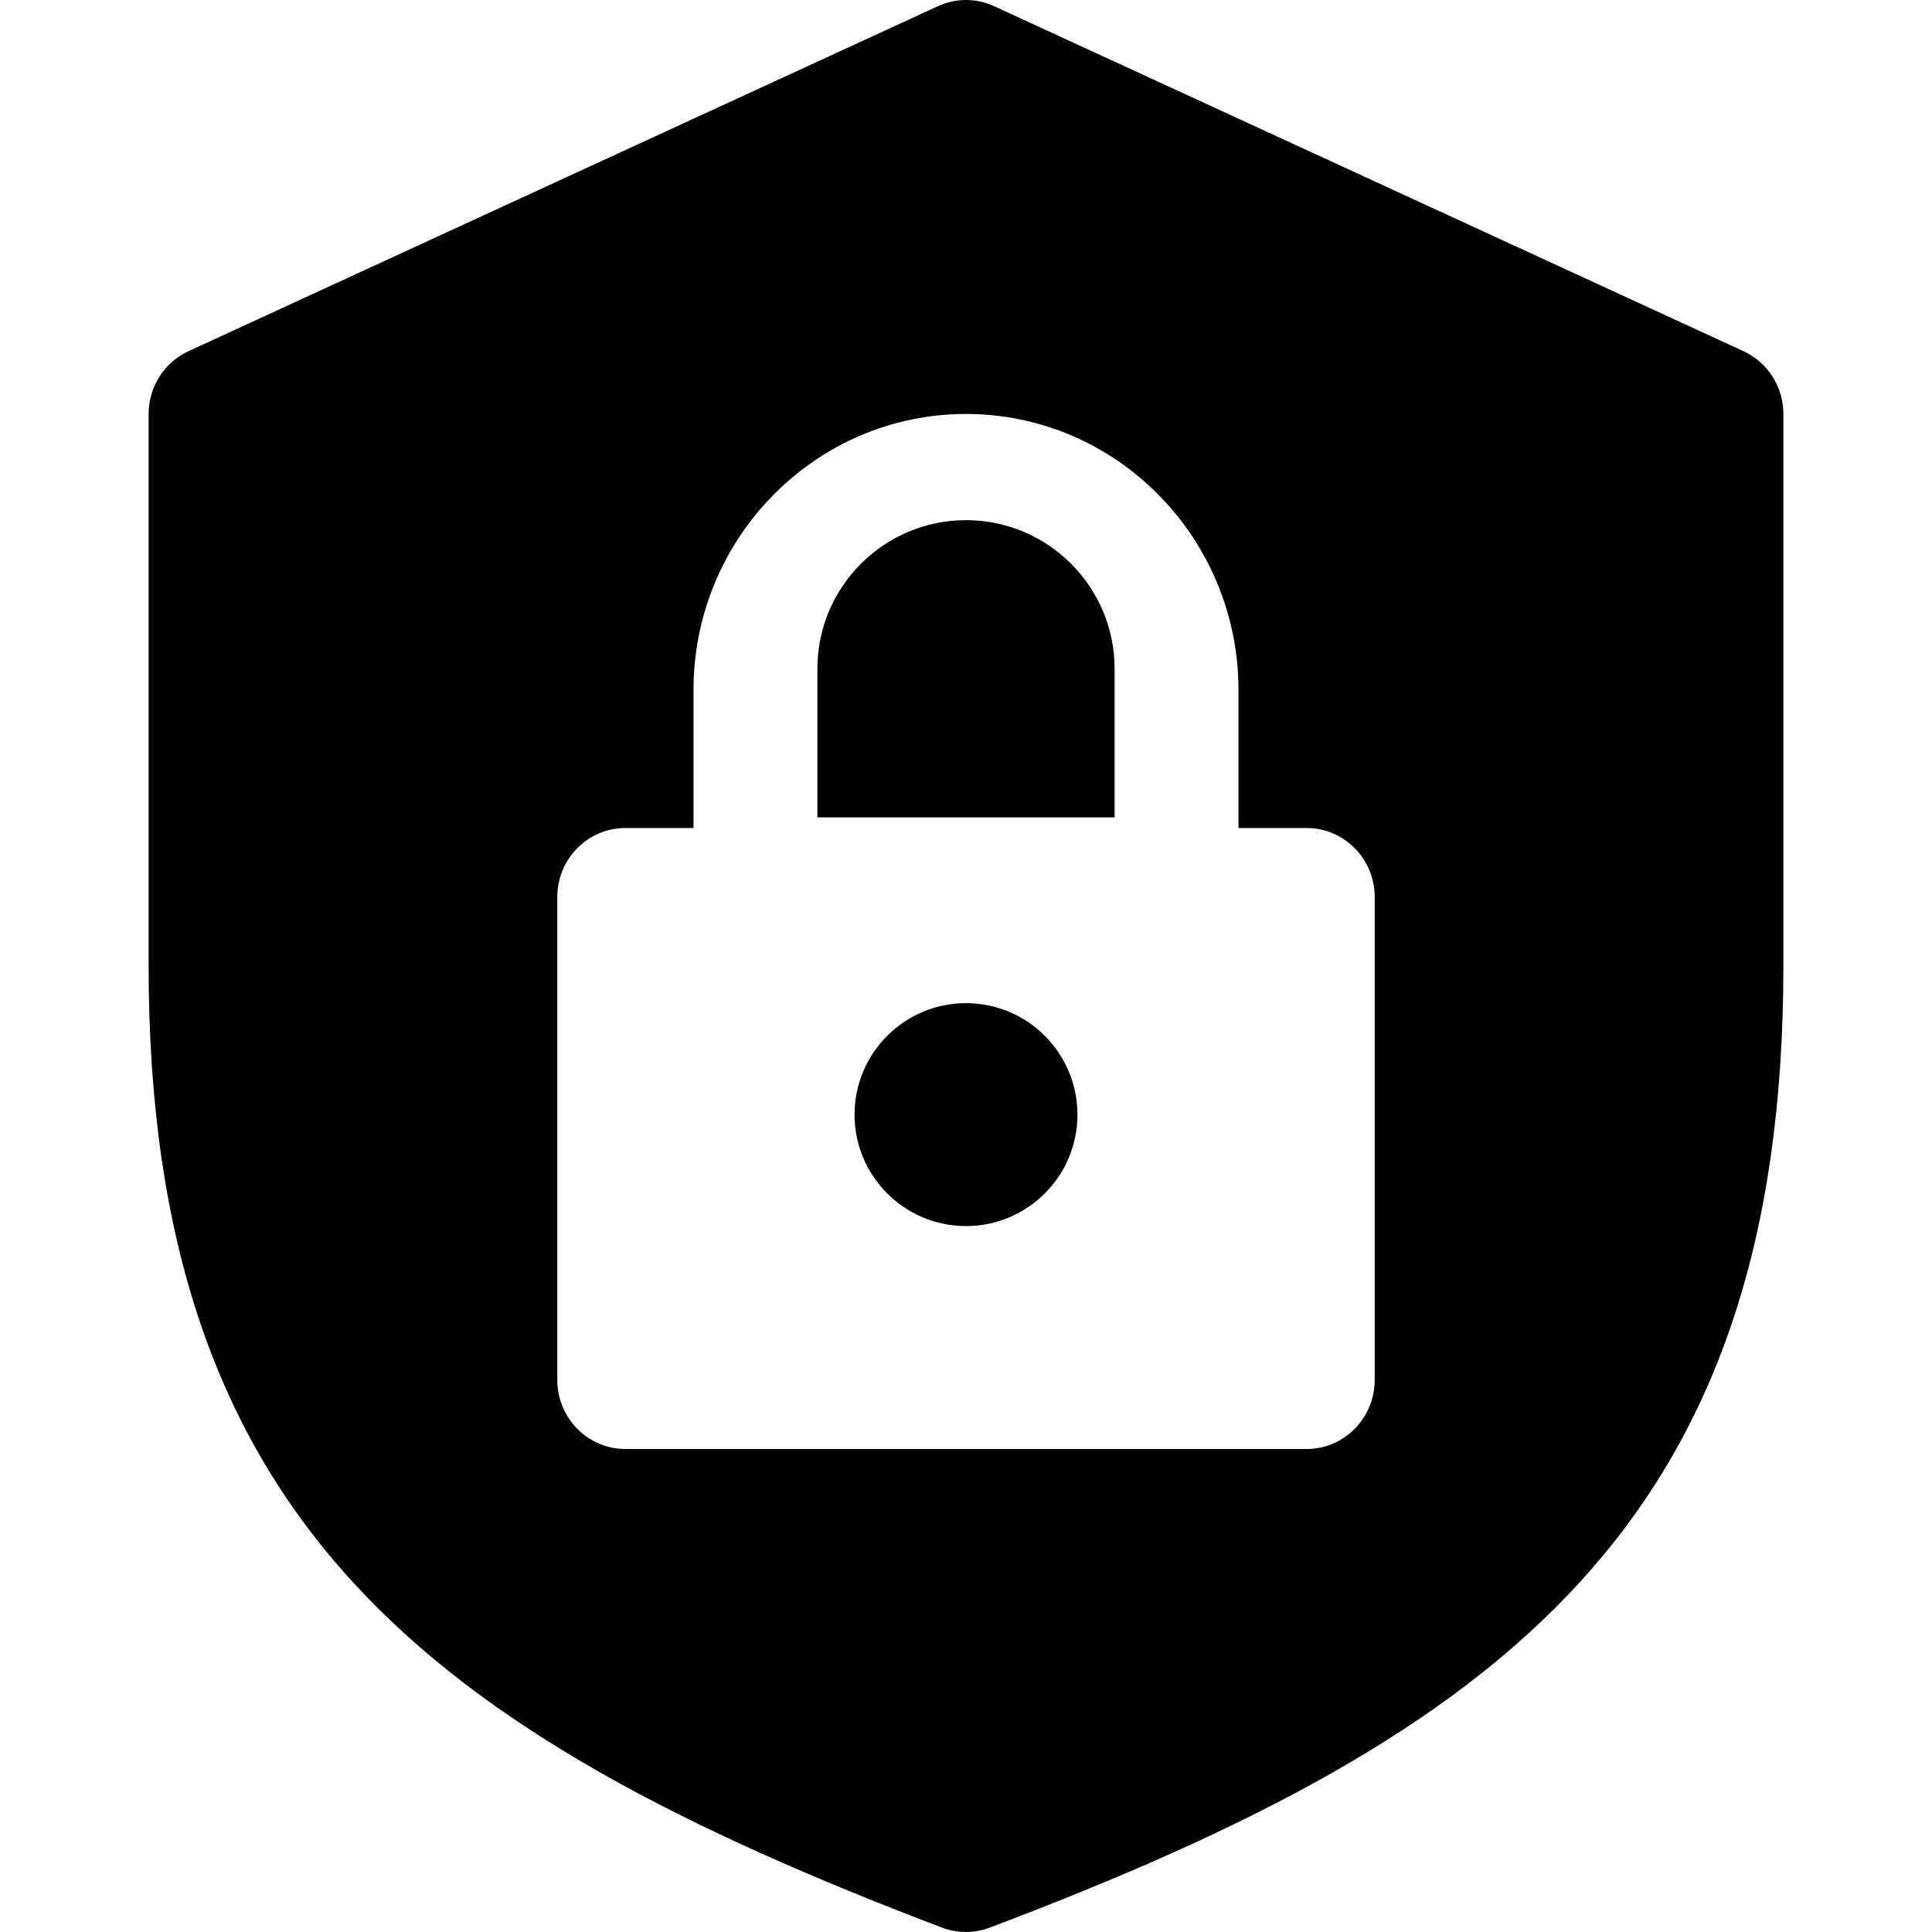 <svg width="26" height="26" viewBox="0 0 26 26" fill="none" xmlns="http://www.w3.org/2000/svg">
<g clip-path="url(#clip0_219_1095)">
<path d="M13 7C11.897 7 11 7.897 11 9V11H15V9C15 7.897 14.103 7 13 7Z" fill="black"/>
<path d="M13 16.5C13.828 16.5 14.5 15.828 14.5 15C14.5 14.172 13.828 13.5 13 13.5C12.172 13.5 11.5 14.172 11.5 15C11.5 15.828 12.172 16.5 13 16.5Z" fill="black"/>
<path d="M23.463 4.726L13.38 0.084C13.137 -0.028 12.863 -0.028 12.62 0.084L2.537 4.726C2.21 4.877 2 5.207 2 5.571V13C2 20.468 5.753 23.31 12.677 25.941C12.878 26.017 13.106 26.022 13.32 25.941C20.246 23.323 24 20.486 24 13V5.571C24 5.207 23.79 4.877 23.463 4.726ZM18.5 18.571C18.5 19.084 18.09 19.5 17.583 19.5H8.417C7.91 19.5 7.5 19.084 7.5 18.571V12.071C7.5 11.559 7.91 11.143 8.417 11.143H9.333V9.286C9.333 7.237 10.978 5.571 13 5.571C15.022 5.571 16.667 7.237 16.667 9.286V11.143H17.583C18.09 11.143 18.5 11.559 18.5 12.071V18.571Z" fill="black"/>
</g>
<defs>
<clipPath id="clip0_219_1095">
<rect width="26" height="26" fill="white"/>
</clipPath>
</defs>
</svg>
